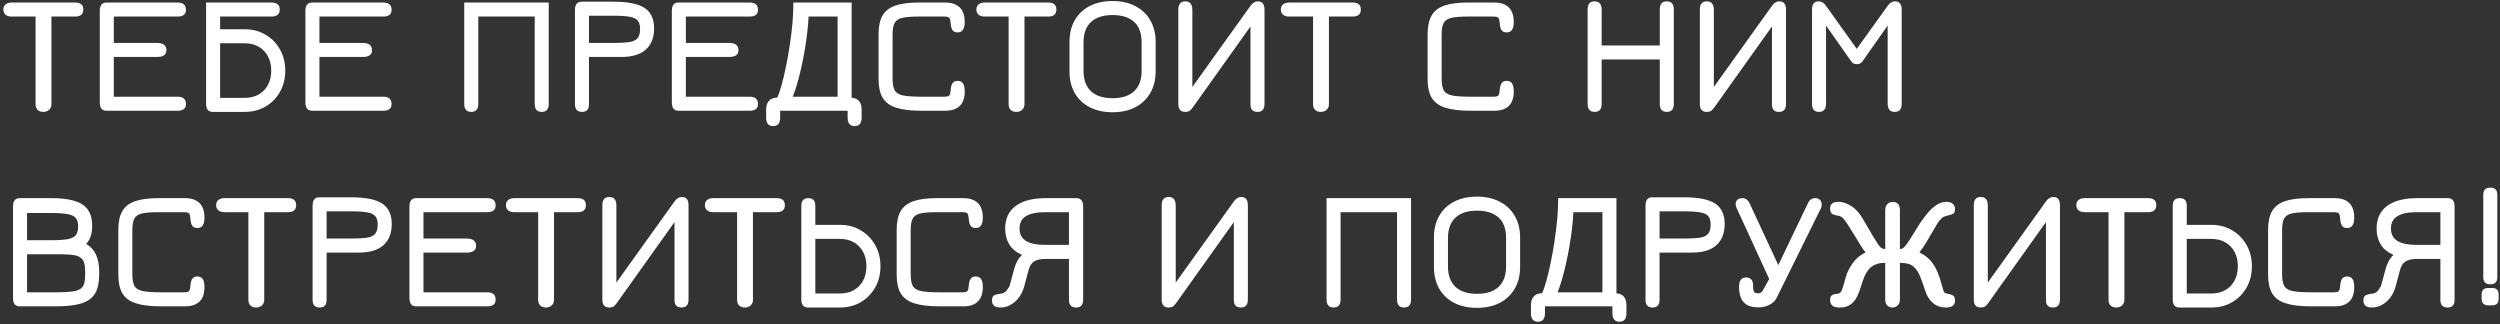 <?xml version="1.0" encoding="UTF-8"?> <svg xmlns="http://www.w3.org/2000/svg" width="524" height="68" viewBox="0 0 524 68" fill="none"><rect x="0" y="0" width="524" height="68" fill="#333333" stroke="none"/><path d="M9.065 23.455C8.563 23.455 8.167 23.309 7.875 23.017C7.595 22.738 7.455 22.347 7.455 21.845V3.47H2.415C1.89 3.47 1.47 3.342 1.155 3.085C0.852 2.817 0.7 2.455 0.7 2C0.7 1.545 0.852 1.189 1.155 0.932C1.47 0.664 1.89 0.53 2.415 0.53H15.75C16.893 0.53 17.465 1.02 17.465 2C17.465 2.98 16.893 3.47 15.75 3.47H10.78V21.845C10.78 22.323 10.623 22.708 10.307 23C9.992 23.303 9.578 23.455 9.065 23.455ZM22.314 23.21C21.38 23.21 20.914 22.627 20.914 21.46V2.28C20.914 1.113 21.38 0.53 22.314 0.53H37.224C38.39 0.53 38.974 1.043 38.974 2.07C38.974 3.003 38.39 3.47 37.224 3.47H23.854V9H32.919C34.225 9 34.879 9.513 34.879 10.54C34.879 11.473 34.225 11.94 32.919 11.94H23.854V20.27H37.224C38.39 20.27 38.974 20.783 38.974 21.81C38.974 22.743 38.39 23.21 37.224 23.21H22.314ZM43.2 0.53H56.85C58.04 0.53 58.635 1.02 58.635 2C58.635 2.98 58.04 3.47 56.85 3.47H46.14V6.13H51.285C52.918 6.13 54.37 6.509 55.642 7.268C56.925 8.014 57.935 9.041 58.67 10.348C59.416 11.654 59.79 13.142 59.79 14.81C59.79 16.467 59.422 17.948 58.687 19.255C57.952 20.55 56.943 21.577 55.66 22.335C54.376 23.082 52.918 23.455 51.285 23.455H44.6C43.666 23.455 43.2 22.883 43.2 21.74V0.53ZM51.285 9.07H46.14V20.515H51.285C52.405 20.515 53.379 20.282 54.207 19.815C55.047 19.337 55.695 18.672 56.15 17.82C56.616 16.957 56.85 15.953 56.85 14.81C56.85 13.655 56.616 12.652 56.15 11.8C55.695 10.937 55.047 10.266 54.207 9.787C53.379 9.309 52.405 9.07 51.285 9.07ZM65.414 23.21C64.481 23.21 64.014 22.627 64.014 21.46V2.28C64.014 1.113 64.481 0.53 65.414 0.53H80.324C81.491 0.53 82.074 1.043 82.074 2.07C82.074 3.003 81.491 3.47 80.324 3.47H66.954V9H76.019C77.326 9 77.979 9.513 77.979 10.54C77.979 11.473 77.326 11.94 76.019 11.94H66.954V20.27H80.324C81.491 20.27 82.074 20.783 82.074 21.81C82.074 22.743 81.491 23.21 80.324 23.21H65.414ZM98.776 23.455C97.796 23.455 97.306 22.895 97.306 21.775V0.53H115.016V21.775C115.016 22.895 114.526 23.455 113.546 23.455C112.566 23.455 112.076 22.895 112.076 21.775V3.47H100.246V21.775C100.246 22.895 99.756 23.455 98.776 23.455ZM121.983 23.455C121.003 23.455 120.513 22.918 120.513 21.845V2.105C120.513 0.938 120.98 0.355 121.913 0.355H128.598C131.608 0.355 133.778 0.792 135.108 1.667C136.438 2.542 137.103 3.972 137.103 5.955C137.103 7.88 136.52 9.362 135.353 10.4C134.198 11.427 132.507 11.94 130.278 11.94H123.453V21.845C123.453 22.918 122.963 23.455 121.983 23.455ZM123.453 9H128.598C129.882 9 130.932 8.947 131.748 8.842C132.577 8.738 133.183 8.481 133.568 8.072C133.965 7.652 134.163 6.982 134.163 6.06C134.163 5.313 134.006 4.742 133.691 4.345C133.387 3.948 132.833 3.674 132.028 3.522C131.223 3.371 130.08 3.295 128.598 3.295H123.453V9ZM142.216 23.21C141.283 23.21 140.816 22.627 140.816 21.46V2.28C140.816 1.113 141.283 0.53 142.216 0.53H157.126C158.293 0.53 158.876 1.043 158.876 2.07C158.876 3.003 158.293 3.47 157.126 3.47H143.756V9H152.821C154.128 9 154.781 9.513 154.781 10.54C154.781 11.473 154.128 11.94 152.821 11.94H143.756V20.27H157.126C158.293 20.27 158.876 20.783 158.876 21.81C158.876 22.743 158.293 23.21 157.126 23.21H142.216ZM162.052 26.43C161.072 26.43 160.582 25.835 160.582 24.645V23C160.582 22.172 160.78 21.547 161.177 21.128C161.574 20.696 162.157 20.468 162.927 20.445C163.207 19.85 163.499 18.998 163.802 17.89C164.117 16.782 164.42 15.516 164.712 14.092C165.015 12.658 165.284 11.152 165.517 9.578C165.762 8.002 165.954 6.439 166.094 4.888C166.234 3.324 166.299 1.872 166.287 0.53H178.502V20.48C179.19 20.527 179.709 20.76 180.059 21.18C180.421 21.6 180.602 22.207 180.602 23V24.645C180.602 25.835 180.112 26.43 179.132 26.43C178.152 26.43 177.662 25.835 177.662 24.645V23.21H163.522V24.645C163.522 25.835 163.032 26.43 162.052 26.43ZM166.164 20.27H175.562V3.47H169.472C169.437 4.508 169.344 5.646 169.192 6.883C169.052 8.107 168.871 9.362 168.649 10.645C168.428 11.928 168.177 13.177 167.897 14.39C167.629 15.592 167.343 16.7 167.039 17.715C166.748 18.73 166.456 19.582 166.164 20.27ZM193.21 23.21C190.958 23.21 189.173 23 187.855 22.58C186.537 22.16 185.586 21.466 185.003 20.497C184.431 19.529 184.145 18.217 184.145 16.56V7.18C184.145 5.547 184.419 4.246 184.968 3.277C185.516 2.309 186.408 1.609 187.645 1.177C188.882 0.746 190.527 0.53 192.58 0.53H198.145C199.067 0.53 199.825 0.693 200.42 1.02C201.027 1.335 201.476 1.796 201.768 2.402C202.059 3.009 202.205 3.738 202.205 4.59C202.205 6.06 201.715 6.795 200.735 6.795C200.21 6.795 199.843 6.632 199.633 6.305C199.423 5.967 199.3 5.512 199.265 4.94C199.23 4.392 199.148 4.013 199.02 3.803C198.903 3.581 198.53 3.47 197.9 3.47H192.58C191.04 3.47 189.873 3.563 189.08 3.75C188.298 3.937 187.768 4.304 187.488 4.853C187.219 5.389 187.085 6.188 187.085 7.25V16.49C187.085 17.563 187.231 18.374 187.523 18.922C187.814 19.459 188.398 19.821 189.273 20.008C190.148 20.183 191.46 20.27 193.21 20.27H197.9C198.53 20.27 198.903 20.159 199.02 19.938C199.148 19.716 199.23 19.337 199.265 18.8C199.323 18.135 199.463 17.663 199.685 17.383C199.918 17.091 200.268 16.945 200.735 16.945C201.248 16.957 201.622 17.143 201.855 17.505C202.088 17.855 202.205 18.415 202.205 19.185C202.205 20.037 202.059 20.766 201.768 21.372C201.476 21.968 201.027 22.422 200.42 22.738C199.825 23.052 199.067 23.21 198.145 23.21H193.21ZM213.015 23.455C212.514 23.455 212.117 23.309 211.825 23.017C211.545 22.738 211.405 22.347 211.405 21.845V3.47H206.365C205.84 3.47 205.42 3.342 205.105 3.085C204.802 2.817 204.65 2.455 204.65 2C204.65 1.545 204.802 1.189 205.105 0.932C205.42 0.664 205.84 0.53 206.365 0.53H219.7C220.844 0.53 221.415 1.02 221.415 2C221.415 2.98 220.844 3.47 219.7 3.47H214.73V21.845C214.73 22.323 214.573 22.708 214.258 23C213.943 23.303 213.529 23.455 213.015 23.455ZM233.194 23.525C231.35 23.525 229.752 23.175 228.399 22.475C227.045 21.775 226.001 20.783 225.266 19.5C224.531 18.217 224.164 16.7 224.164 14.95V8.79C224.164 7.04 224.531 5.523 225.266 4.24C226.001 2.957 227.045 1.965 228.399 1.265C229.752 0.565 231.35 0.215 233.194 0.215C235.025 0.215 236.618 0.571 237.971 1.282C239.325 1.982 240.369 2.974 241.104 4.258C241.85 5.541 242.224 7.052 242.224 8.79V14.95C242.224 16.688 241.85 18.199 241.104 19.483C240.369 20.766 239.325 21.763 237.971 22.475C236.618 23.175 235.025 23.525 233.194 23.525ZM233.194 20.585C235.177 20.585 236.688 20.095 237.726 19.115C238.765 18.123 239.284 16.7 239.284 14.845V8.895C239.284 6.97 238.759 5.535 237.709 4.59C236.659 3.633 235.154 3.155 233.194 3.155C231.222 3.155 229.711 3.645 228.661 4.625C227.623 5.605 227.104 7.028 227.104 8.895V14.845C227.104 16.7 227.623 18.123 228.661 19.115C229.711 20.095 231.222 20.585 233.194 20.585ZM248.413 23.455C247.456 23.455 246.978 22.895 246.978 21.775V2C246.978 0.857 247.468 0.285 248.448 0.285C249.428 0.285 249.918 0.892 249.918 2.105V18.223L262.133 1.177C262.576 0.582 263.078 0.285 263.638 0.285C264.571 0.285 265.038 0.857 265.038 2V21.775C265.038 22.895 264.548 23.455 263.568 23.455C262.588 23.455 262.098 22.93 262.098 21.88V5.553L250.023 22.492C249.743 22.889 249.498 23.146 249.288 23.262C249.09 23.391 248.798 23.455 248.413 23.455ZM276.829 23.455C276.327 23.455 275.93 23.309 275.639 23.017C275.359 22.738 275.219 22.347 275.219 21.845V3.47H270.179C269.654 3.47 269.234 3.342 268.919 3.085C268.615 2.817 268.464 2.455 268.464 2C268.464 1.545 268.615 1.189 268.919 0.932C269.234 0.664 269.654 0.53 270.179 0.53H283.514C284.657 0.53 285.229 1.02 285.229 2C285.229 2.98 284.657 3.47 283.514 3.47H278.544V21.845C278.544 22.323 278.386 22.708 278.071 23C277.756 23.303 277.342 23.455 276.829 23.455ZM308.293 23.21C306.041 23.21 304.256 23 302.938 22.58C301.62 22.16 300.669 21.466 300.086 20.497C299.514 19.529 299.228 18.217 299.228 16.56V7.18C299.228 5.547 299.502 4.246 300.051 3.277C300.599 2.309 301.491 1.609 302.728 1.177C303.965 0.746 305.61 0.53 307.663 0.53H313.228C314.15 0.53 314.908 0.693 315.503 1.02C316.11 1.335 316.559 1.796 316.851 2.402C317.142 3.009 317.288 3.738 317.288 4.59C317.288 6.06 316.798 6.795 315.818 6.795C315.293 6.795 314.926 6.632 314.716 6.305C314.506 5.967 314.383 5.512 314.348 4.94C314.313 4.392 314.231 4.013 314.103 3.803C313.986 3.581 313.613 3.47 312.983 3.47H307.663C306.123 3.47 304.956 3.563 304.163 3.75C303.381 3.937 302.851 4.304 302.571 4.853C302.302 5.389 302.168 6.188 302.168 7.25V16.49C302.168 17.563 302.314 18.374 302.606 18.922C302.897 19.459 303.481 19.821 304.356 20.008C305.231 20.183 306.543 20.27 308.293 20.27H312.983C313.613 20.27 313.986 20.159 314.103 19.938C314.231 19.716 314.313 19.337 314.348 18.8C314.406 18.135 314.546 17.663 314.768 17.383C315.001 17.091 315.351 16.945 315.818 16.945C316.331 16.957 316.705 17.143 316.938 17.505C317.171 17.855 317.288 18.415 317.288 19.185C317.288 20.037 317.142 20.766 316.851 21.372C316.559 21.968 316.11 22.422 315.503 22.738C314.908 23.052 314.15 23.21 313.228 23.21H308.293ZM334.239 23.455C333.259 23.455 332.769 22.895 332.769 21.775V2C332.769 0.857 333.236 0.285 334.169 0.285C335.196 0.285 335.709 0.857 335.709 2V9.525H347.889V2C347.889 0.857 348.379 0.285 349.359 0.285C350.339 0.285 350.829 0.857 350.829 2V21.775C350.829 22.895 350.339 23.455 349.359 23.455C348.379 23.455 347.889 22.895 347.889 21.775V12.465H335.709V21.775C335.709 22.895 335.219 23.455 334.239 23.455ZM357.72 23.455C356.763 23.455 356.285 22.895 356.285 21.775V2C356.285 0.857 356.775 0.285 357.755 0.285C358.735 0.285 359.225 0.892 359.225 2.105V18.223L371.44 1.177C371.883 0.582 372.385 0.285 372.945 0.285C373.878 0.285 374.345 0.857 374.345 2V21.775C374.345 22.895 373.855 23.455 372.875 23.455C371.895 23.455 371.405 22.93 371.405 21.88V5.553L359.33 22.492C359.05 22.889 358.805 23.146 358.595 23.262C358.396 23.391 358.105 23.455 357.72 23.455ZM381.27 23.455C380.29 23.455 379.8 22.895 379.8 21.775V2C379.8 0.857 380.267 0.285 381.2 0.285C381.772 0.285 382.274 0.582 382.705 1.177L389.18 10.242L395.69 1.177C396.11 0.582 396.6 0.285 397.16 0.285C398.117 0.285 398.595 0.857 398.595 2V21.775C398.595 22.895 398.105 23.455 397.125 23.455C396.145 23.455 395.655 22.86 395.655 21.67V5.36L390.458 12.745C390.259 13.037 390.067 13.229 389.88 13.322C389.694 13.404 389.472 13.445 389.215 13.445C388.947 13.445 388.714 13.404 388.515 13.322C388.329 13.229 388.136 13.037 387.938 12.745L382.74 5.36V21.67C382.74 22.86 382.25 23.455 381.27 23.455ZM4.13 64.21C3.197 64.21 2.73 63.627 2.73 62.46V43.28C2.73 42.113 3.197 41.53 4.13 41.53H10.71C13.778 41.53 15.977 41.979 17.308 42.877C18.649 43.764 19.32 45.24 19.32 47.305C19.32 48.192 19.209 48.944 18.988 49.562C18.777 50.181 18.468 50.706 18.06 51.138C18.97 51.639 19.652 52.374 20.108 53.343C20.562 54.311 20.79 55.495 20.79 56.895V57.56C20.79 59.217 20.504 60.529 19.933 61.498C19.361 62.466 18.416 63.16 17.098 63.58C15.779 64 14 64.21 11.76 64.21H4.13ZM5.67 61.27H11.76C13.043 61.27 14.128 61.218 15.015 61.112C15.902 61.008 16.555 60.792 16.975 60.465C17.325 60.185 17.558 59.812 17.675 59.345C17.792 58.867 17.85 58.272 17.85 57.56V57C17.85 56.242 17.786 55.623 17.657 55.145C17.529 54.655 17.278 54.282 16.905 54.025C16.52 53.722 15.966 53.523 15.242 53.43C14.531 53.337 13.58 53.29 12.39 53.29H5.67V61.27ZM5.67 50.35H10.71C12.227 50.35 13.393 50.274 14.21 50.123C15.027 49.959 15.592 49.673 15.908 49.265C16.223 48.845 16.38 48.25 16.38 47.48C16.38 46.722 16.223 46.138 15.908 45.73C15.604 45.322 15.044 45.042 14.227 44.89C13.411 44.727 12.238 44.645 10.71 44.645H5.67V50.35ZM33.864 64.21C31.613 64.21 29.828 64 28.509 63.58C27.191 63.16 26.24 62.466 25.657 61.498C25.085 60.529 24.799 59.217 24.799 57.56V48.18C24.799 46.547 25.074 45.246 25.622 44.278C26.17 43.309 27.063 42.609 28.299 42.178C29.536 41.746 31.181 41.53 33.234 41.53H38.799C39.721 41.53 40.479 41.693 41.074 42.02C41.681 42.335 42.13 42.796 42.422 43.403C42.714 44.009 42.859 44.738 42.859 45.59C42.859 47.06 42.369 47.795 41.389 47.795C40.864 47.795 40.497 47.632 40.287 47.305C40.077 46.967 39.954 46.512 39.919 45.94C39.884 45.392 39.803 45.013 39.674 44.803C39.558 44.581 39.184 44.47 38.554 44.47H33.234C31.694 44.47 30.528 44.563 29.734 44.75C28.953 44.937 28.422 45.304 28.142 45.852C27.874 46.389 27.739 47.188 27.739 48.25V57.49C27.739 58.563 27.885 59.374 28.177 59.922C28.469 60.459 29.052 60.821 29.927 61.008C30.802 61.182 32.114 61.27 33.864 61.27H38.554C39.184 61.27 39.558 61.159 39.674 60.938C39.803 60.716 39.884 60.337 39.919 59.8C39.978 59.135 40.118 58.663 40.339 58.383C40.573 58.091 40.923 57.945 41.389 57.945C41.903 57.957 42.276 58.143 42.509 58.505C42.743 58.855 42.859 59.415 42.859 60.185C42.859 61.037 42.714 61.766 42.422 62.373C42.13 62.968 41.681 63.422 41.074 63.737C40.479 64.052 39.721 64.21 38.799 64.21H33.864ZM53.669 64.455C53.168 64.455 52.771 64.309 52.48 64.017C52.2 63.737 52.059 63.347 52.059 62.845V44.47H47.02C46.495 44.47 46.075 44.342 45.76 44.085C45.456 43.817 45.304 43.455 45.304 43C45.304 42.545 45.456 42.189 45.76 41.932C46.075 41.664 46.495 41.53 47.02 41.53H60.355C61.498 41.53 62.069 42.02 62.069 43C62.069 43.98 61.498 44.47 60.355 44.47H55.385V62.845C55.385 63.323 55.227 63.708 54.912 64C54.597 64.303 54.183 64.455 53.669 64.455ZM66.988 64.455C66.008 64.455 65.518 63.918 65.518 62.845V43.105C65.518 41.938 65.985 41.355 66.918 41.355H73.603C76.613 41.355 78.783 41.792 80.113 42.667C81.443 43.542 82.108 44.972 82.108 46.955C82.108 48.88 81.525 50.362 80.358 51.4C79.203 52.427 77.511 52.94 75.283 52.94H68.458V62.845C68.458 63.918 67.968 64.455 66.988 64.455ZM68.458 50H73.603C74.886 50 75.936 49.947 76.753 49.843C77.581 49.737 78.188 49.481 78.573 49.072C78.97 48.653 79.168 47.982 79.168 47.06C79.168 46.313 79.011 45.742 78.696 45.345C78.392 44.948 77.838 44.674 77.033 44.523C76.228 44.371 75.085 44.295 73.603 44.295H68.458V50ZM87.221 64.21C86.287 64.21 85.821 63.627 85.821 62.46V43.28C85.821 42.113 86.287 41.53 87.221 41.53H102.131C103.297 41.53 103.881 42.043 103.881 43.07C103.881 44.003 103.297 44.47 102.131 44.47H88.761V50H97.826C99.132 50 99.786 50.513 99.786 51.54C99.786 52.473 99.132 52.94 97.826 52.94H88.761V61.27H102.131C103.297 61.27 103.881 61.783 103.881 62.81C103.881 63.743 103.297 64.21 102.131 64.21H87.221ZM114.407 64.455C113.905 64.455 113.508 64.309 113.217 64.017C112.937 63.737 112.797 63.347 112.797 62.845V44.47H107.757C107.232 44.47 106.812 44.342 106.497 44.085C106.193 43.817 106.042 43.455 106.042 43C106.042 42.545 106.193 42.189 106.497 41.932C106.812 41.664 107.232 41.53 107.757 41.53H121.092C122.235 41.53 122.807 42.02 122.807 43C122.807 43.98 122.235 44.47 121.092 44.47H116.122V62.845C116.122 63.323 115.964 63.708 115.649 64C115.334 64.303 114.92 64.455 114.407 64.455ZM127.69 64.455C126.734 64.455 126.255 63.895 126.255 62.775V43C126.255 41.857 126.745 41.285 127.725 41.285C128.705 41.285 129.195 41.892 129.195 43.105V59.222L141.41 42.178C141.854 41.583 142.355 41.285 142.915 41.285C143.849 41.285 144.315 41.857 144.315 43V62.775C144.315 63.895 143.825 64.455 142.845 64.455C141.865 64.455 141.375 63.93 141.375 62.88V46.553L129.3 63.492C129.02 63.889 128.775 64.146 128.565 64.263C128.367 64.391 128.075 64.455 127.69 64.455ZM156.106 64.455C155.604 64.455 155.208 64.309 154.916 64.017C154.636 63.737 154.496 63.347 154.496 62.845V44.47H149.456C148.931 44.47 148.511 44.342 148.196 44.085C147.893 43.817 147.741 43.455 147.741 43C147.741 42.545 147.893 42.189 148.196 41.932C148.511 41.664 148.931 41.53 149.456 41.53H162.791C163.934 41.53 164.506 42.02 164.506 43C164.506 43.98 163.934 44.47 162.791 44.47H157.821V62.845C157.821 63.323 157.664 63.708 157.349 64C157.034 64.303 156.619 64.455 156.106 64.455ZM169.355 64.455C168.421 64.455 167.955 63.883 167.955 62.74V43.14C167.955 42.067 168.445 41.53 169.425 41.53C170.405 41.53 170.895 42.055 170.895 43.105V47.13H176.04C177.673 47.13 179.125 47.509 180.397 48.267C181.68 49.014 182.69 50.041 183.425 51.347C184.171 52.654 184.545 54.142 184.545 55.81C184.545 57.467 184.177 58.948 183.442 60.255C182.707 61.55 181.698 62.577 180.415 63.335C179.131 64.082 177.673 64.455 176.04 64.455H169.355ZM170.895 61.515H176.04C177.16 61.515 178.134 61.282 178.962 60.815C179.802 60.337 180.45 59.672 180.905 58.82C181.371 57.957 181.605 56.953 181.605 55.81C181.605 54.655 181.371 53.652 180.905 52.8C180.45 51.937 179.802 51.266 178.962 50.788C178.134 50.309 177.16 50.07 176.04 50.07H170.895V61.515ZM197.004 64.21C194.752 64.21 192.967 64 191.649 63.58C190.331 63.16 189.38 62.466 188.797 61.498C188.225 60.529 187.939 59.217 187.939 57.56V48.18C187.939 46.547 188.213 45.246 188.762 44.278C189.31 43.309 190.202 42.609 191.439 42.178C192.676 41.746 194.321 41.53 196.374 41.53H201.939C202.861 41.53 203.619 41.693 204.214 42.02C204.821 42.335 205.27 42.796 205.562 43.403C205.853 44.009 205.999 44.738 205.999 45.59C205.999 47.06 205.509 47.795 204.529 47.795C204.004 47.795 203.637 47.632 203.427 47.305C203.217 46.967 203.094 46.512 203.059 45.94C203.024 45.392 202.942 45.013 202.814 44.803C202.697 44.581 202.324 44.47 201.694 44.47H196.374C194.834 44.47 193.667 44.563 192.874 44.75C192.092 44.937 191.562 45.304 191.282 45.852C191.013 46.389 190.879 47.188 190.879 48.25V57.49C190.879 58.563 191.025 59.374 191.317 59.922C191.608 60.459 192.192 60.821 193.067 61.008C193.942 61.182 195.254 61.27 197.004 61.27H201.694C202.324 61.27 202.697 61.159 202.814 60.938C202.942 60.716 203.024 60.337 203.059 59.8C203.117 59.135 203.257 58.663 203.479 58.383C203.712 58.091 204.062 57.945 204.529 57.945C205.042 57.957 205.416 58.143 205.649 58.505C205.882 58.855 205.999 59.415 205.999 60.185C205.999 61.037 205.853 61.766 205.562 62.373C205.27 62.968 204.821 63.422 204.214 63.737C203.619 64.052 202.861 64.21 201.939 64.21H197.004ZM209.704 64.455C208.514 64.455 207.919 63.965 207.919 62.985C207.919 62.367 208.106 61.987 208.479 61.847C208.864 61.696 209.284 61.597 209.739 61.55C210.299 61.492 210.737 61.247 211.052 60.815C211.378 60.383 211.582 60.022 211.664 59.73L212.644 56.125C212.749 55.74 212.93 55.297 213.187 54.795C213.455 54.282 213.799 53.827 214.219 53.43C212.994 52.882 212.096 52.141 211.524 51.208C210.964 50.263 210.684 49.172 210.684 47.935C210.684 45.847 211.413 44.26 212.872 43.175C214.342 42.078 216.447 41.53 219.189 41.53H225.629C226.562 41.53 227.029 42.125 227.029 43.315V62.845C227.029 63.918 226.539 64.455 225.559 64.455C224.556 64.455 224.054 63.918 224.054 62.845V54.27H219.119C218.104 54.27 217.317 54.445 216.757 54.795C216.208 55.133 215.817 55.74 215.584 56.615L214.709 59.905C214.336 61.317 213.677 62.431 212.732 63.248C211.798 64.052 210.789 64.455 209.704 64.455ZM219.189 51.33H224.054V44.47H219.189C217.322 44.47 215.94 44.75 215.042 45.31C214.143 45.858 213.694 46.722 213.694 47.9C213.694 49.055 214.137 49.918 215.024 50.49C215.911 51.05 217.299 51.33 219.189 51.33ZM244.927 64.455C243.97 64.455 243.492 63.895 243.492 62.775V43C243.492 41.857 243.982 41.285 244.962 41.285C245.942 41.285 246.432 41.892 246.432 43.105V59.222L258.647 42.178C259.09 41.583 259.592 41.285 260.152 41.285C261.085 41.285 261.552 41.857 261.552 43V62.775C261.552 63.895 261.062 64.455 260.082 64.455C259.102 64.455 258.612 63.93 258.612 62.88V46.553L246.537 63.492C246.257 63.889 246.012 64.146 245.802 64.263C245.603 64.391 245.312 64.455 244.927 64.455ZM279.518 64.455C278.538 64.455 278.048 63.895 278.048 62.775V41.53H295.758V62.775C295.758 63.895 295.268 64.455 294.288 64.455C293.308 64.455 292.818 63.895 292.818 62.775V44.47H280.988V62.775C280.988 63.895 280.498 64.455 279.518 64.455ZM309.585 64.525C307.742 64.525 306.144 64.175 304.79 63.475C303.437 62.775 302.393 61.783 301.658 60.5C300.923 59.217 300.555 57.7 300.555 55.95V49.79C300.555 48.04 300.923 46.523 301.658 45.24C302.393 43.957 303.437 42.965 304.79 42.265C306.144 41.565 307.742 41.215 309.585 41.215C311.417 41.215 313.01 41.571 314.363 42.282C315.716 42.983 316.76 43.974 317.495 45.258C318.242 46.541 318.615 48.052 318.615 49.79V55.95C318.615 57.688 318.242 59.199 317.495 60.483C316.76 61.766 315.716 62.763 314.363 63.475C313.01 64.175 311.417 64.525 309.585 64.525ZM309.585 61.585C311.569 61.585 313.08 61.095 314.118 60.115C315.156 59.123 315.675 57.7 315.675 55.845V49.895C315.675 47.97 315.15 46.535 314.1 45.59C313.05 44.633 311.545 44.155 309.585 44.155C307.614 44.155 306.103 44.645 305.053 45.625C304.015 46.605 303.495 48.028 303.495 49.895V55.845C303.495 57.7 304.015 59.123 305.053 60.115C306.103 61.095 307.614 61.585 309.585 61.585ZM322.355 67.43C321.375 67.43 320.885 66.835 320.885 65.645V64C320.885 63.172 321.083 62.547 321.48 62.127C321.876 61.696 322.46 61.468 323.23 61.445C323.51 60.85 323.801 59.998 324.105 58.89C324.42 57.782 324.723 56.516 325.015 55.093C325.318 53.657 325.586 52.153 325.82 50.578C326.065 49.002 326.257 47.439 326.397 45.888C326.537 44.324 326.601 42.872 326.59 41.53H338.805V61.48C339.493 61.527 340.012 61.76 340.362 62.18C340.724 62.6 340.905 63.207 340.905 64V65.645C340.905 66.835 340.415 67.43 339.435 67.43C338.455 67.43 337.965 66.835 337.965 65.645V64.21H323.825V65.645C323.825 66.835 323.335 67.43 322.355 67.43ZM326.467 61.27H335.865V44.47H329.775C329.74 45.508 329.646 46.646 329.495 47.883C329.355 49.108 329.174 50.362 328.952 51.645C328.73 52.928 328.48 54.177 328.2 55.39C327.931 56.592 327.645 57.7 327.342 58.715C327.05 59.73 326.759 60.582 326.467 61.27ZM346.373 64.455C345.393 64.455 344.903 63.918 344.903 62.845V43.105C344.903 41.938 345.37 41.355 346.303 41.355H352.988C355.998 41.355 358.168 41.792 359.498 42.667C360.828 43.542 361.493 44.972 361.493 46.955C361.493 48.88 360.91 50.362 359.743 51.4C358.588 52.427 356.896 52.94 354.668 52.94H347.843V62.845C347.843 63.918 347.353 64.455 346.373 64.455ZM347.843 50H352.988C354.271 50 355.321 49.947 356.138 49.843C356.966 49.737 357.573 49.481 357.958 49.072C358.355 48.653 358.553 47.982 358.553 47.06C358.553 46.313 358.395 45.742 358.08 45.345C357.777 44.948 357.223 44.674 356.418 44.523C355.613 44.371 354.47 44.295 352.988 44.295H347.843V50ZM368.566 64.42C367.644 64.42 366.88 64.268 366.273 63.965C365.678 63.65 365.235 63.172 364.943 62.53C364.651 61.888 364.506 61.083 364.506 60.115C364.506 58.808 364.996 58.155 365.976 58.155C366.956 58.155 367.446 58.727 367.446 59.87C367.446 60.512 367.516 60.943 367.656 61.165C367.807 61.375 368.099 61.48 368.531 61.48C368.939 61.48 369.271 61.258 369.528 60.815L370.823 58.47L363.963 43.542C363.73 43.006 363.724 42.539 363.946 42.142C364.179 41.734 364.599 41.53 365.206 41.53C365.859 41.53 366.366 41.898 366.728 42.633L372.731 55.565L378.943 42.597C379.258 41.886 379.766 41.53 380.466 41.53C380.991 41.53 381.37 41.711 381.603 42.072C381.848 42.422 381.895 42.895 381.743 43.49L372.363 62.477C372.071 63.061 371.576 63.533 370.876 63.895C370.187 64.245 369.417 64.42 368.566 64.42ZM385.587 64.455C384.876 64.455 384.362 64.321 384.047 64.052C383.744 63.784 383.592 63.405 383.592 62.915C383.592 62.413 383.715 62.075 383.96 61.9C384.205 61.725 384.473 61.632 384.765 61.62C385.057 61.597 385.272 61.562 385.412 61.515C385.657 61.445 385.867 61.212 386.042 60.815C386.217 60.418 386.369 59.963 386.497 59.45C386.637 58.937 386.766 58.47 386.882 58.05C387.162 57.082 387.647 56.113 388.335 55.145C389.035 54.177 389.927 53.43 391.012 52.905C390.756 52.59 390.482 52.205 390.19 51.75C389.91 51.283 389.531 50.665 389.052 49.895C388.282 48.635 387.687 47.678 387.267 47.025C386.847 46.372 386.503 45.922 386.235 45.678C385.967 45.432 385.681 45.287 385.377 45.24C384.946 45.182 384.537 45.071 384.152 44.907C383.779 44.733 383.592 44.342 383.592 43.735C383.592 43.257 383.732 42.901 384.012 42.667C384.304 42.422 384.736 42.3 385.307 42.3C386.147 42.3 387.028 42.58 387.95 43.14C388.883 43.7 389.717 44.61 390.452 45.87C391.246 47.212 391.882 48.303 392.36 49.142C392.85 49.971 393.241 50.607 393.532 51.05C393.836 51.482 394.087 51.779 394.285 51.943C394.495 52.094 394.711 52.17 394.932 52.17H395.142V44.05C395.142 43.537 395.277 43.123 395.545 42.807C395.825 42.492 396.216 42.335 396.717 42.335C397.721 42.335 398.222 42.907 398.222 44.05V52.17H398.432C398.677 52.17 398.957 51.989 399.272 51.627C399.587 51.266 399.908 50.822 400.235 50.297C400.573 49.773 400.894 49.265 401.197 48.775C401.606 48.087 402.055 47.369 402.545 46.623C403.047 45.876 403.577 45.176 404.137 44.523C404.709 43.858 405.316 43.321 405.957 42.913C406.599 42.504 407.276 42.3 407.987 42.3C408.536 42.3 408.967 42.434 409.282 42.703C409.609 42.971 409.772 43.362 409.772 43.875C409.772 44.377 409.609 44.703 409.282 44.855C408.967 45.007 408.536 45.135 407.987 45.24C407.287 45.38 406.669 45.888 406.132 46.763C405.596 47.638 404.977 48.682 404.277 49.895C403.787 50.747 403.408 51.371 403.14 51.767C402.872 52.153 402.592 52.532 402.3 52.905C403.303 53.395 404.102 53.99 404.697 54.69C405.292 55.39 405.765 56.178 406.115 57.053C406.477 57.928 406.786 58.867 407.042 59.87C407.159 60.325 407.258 60.663 407.34 60.885C407.422 61.107 407.503 61.258 407.585 61.34C407.678 61.422 407.801 61.48 407.952 61.515C408.162 61.562 408.407 61.614 408.687 61.672C408.979 61.719 409.23 61.836 409.44 62.023C409.662 62.209 409.772 62.53 409.772 62.985C409.772 63.965 409.131 64.455 407.847 64.455C406.786 64.455 405.887 64.14 405.152 63.51C404.417 62.88 403.881 62.04 403.542 60.99C403.169 59.823 402.807 58.803 402.457 57.928C402.107 57.041 401.635 56.352 401.04 55.862C400.445 55.361 399.587 55.11 398.467 55.11H398.222V62.845C398.222 63.312 398.071 63.697 397.767 64C397.476 64.303 397.102 64.455 396.647 64.455C396.192 64.455 395.825 64.303 395.545 64C395.277 63.697 395.142 63.312 395.142 62.845V55.11H394.897C394.186 55.11 393.562 55.233 393.025 55.477C392.488 55.711 392.027 56.061 391.642 56.528C391.257 56.994 390.931 57.572 390.662 58.26C390.429 58.867 390.207 59.526 389.997 60.237C389.787 60.949 389.519 61.626 389.192 62.267C388.866 62.909 388.417 63.434 387.845 63.843C387.285 64.251 386.532 64.455 385.587 64.455ZM415.142 64.455C414.185 64.455 413.707 63.895 413.707 62.775V43C413.707 41.857 414.197 41.285 415.177 41.285C416.157 41.285 416.647 41.892 416.647 43.105V59.222L428.862 42.178C429.305 41.583 429.807 41.285 430.367 41.285C431.3 41.285 431.767 41.857 431.767 43V62.775C431.767 63.895 431.277 64.455 430.297 64.455C429.317 64.455 428.827 63.93 428.827 62.88V46.553L416.752 63.492C416.472 63.889 416.227 64.146 416.017 64.263C415.818 64.391 415.527 64.455 415.142 64.455ZM443.557 64.455C443.056 64.455 442.659 64.309 442.367 64.017C442.087 63.737 441.947 63.347 441.947 62.845V44.47H436.907C436.382 44.47 435.962 44.342 435.647 44.085C435.344 43.817 435.192 43.455 435.192 43C435.192 42.545 435.344 42.189 435.647 41.932C435.962 41.664 436.382 41.53 436.907 41.53H450.242C451.386 41.53 451.957 42.02 451.957 43C451.957 43.98 451.386 44.47 450.242 44.47H445.272V62.845C445.272 63.323 445.115 63.708 444.8 64C444.485 64.303 444.071 64.455 443.557 64.455ZM456.806 64.455C455.872 64.455 455.406 63.883 455.406 62.74V43.14C455.406 42.067 455.896 41.53 456.876 41.53C457.856 41.53 458.346 42.055 458.346 43.105V47.13H463.491C465.124 47.13 466.577 47.509 467.848 48.267C469.132 49.014 470.141 50.041 470.876 51.347C471.622 52.654 471.996 54.142 471.996 55.81C471.996 57.467 471.628 58.948 470.893 60.255C470.158 61.55 469.149 62.577 467.866 63.335C466.582 64.082 465.124 64.455 463.491 64.455H456.806ZM458.346 61.515H463.491C464.611 61.515 465.585 61.282 466.413 60.815C467.253 60.337 467.901 59.672 468.356 58.82C468.822 57.957 469.056 56.953 469.056 55.81C469.056 54.655 468.822 53.652 468.356 52.8C467.901 51.937 467.253 51.266 466.413 50.788C465.585 50.309 464.611 50.07 463.491 50.07H458.346V61.515ZM484.455 64.21C482.204 64.21 480.419 64 479.1 63.58C477.782 63.16 476.831 62.466 476.248 61.498C475.676 60.529 475.39 59.217 475.39 57.56V48.18C475.39 46.547 475.664 45.246 476.213 44.278C476.761 43.309 477.654 42.609 478.89 42.178C480.127 41.746 481.772 41.53 483.825 41.53H489.39C490.312 41.53 491.07 41.693 491.665 42.02C492.272 42.335 492.721 42.796 493.013 43.403C493.304 44.009 493.45 44.738 493.45 45.59C493.45 47.06 492.96 47.795 491.98 47.795C491.455 47.795 491.088 47.632 490.878 47.305C490.668 46.967 490.545 46.512 490.51 45.94C490.475 45.392 490.394 45.013 490.265 44.803C490.149 44.581 489.775 44.47 489.145 44.47H483.825C482.285 44.47 481.119 44.563 480.325 44.75C479.544 44.937 479.013 45.304 478.733 45.852C478.464 46.389 478.33 47.188 478.33 48.25V57.49C478.33 58.563 478.476 59.374 478.768 59.922C479.059 60.459 479.643 60.821 480.518 61.008C481.393 61.182 482.705 61.27 484.455 61.27H489.145C489.775 61.27 490.149 61.159 490.265 60.938C490.394 60.716 490.475 60.337 490.51 59.8C490.569 59.135 490.709 58.663 490.93 58.383C491.164 58.091 491.514 57.945 491.98 57.945C492.494 57.957 492.867 58.143 493.1 58.505C493.334 58.855 493.45 59.415 493.45 60.185C493.45 61.037 493.304 61.766 493.013 62.373C492.721 62.968 492.272 63.422 491.665 63.737C491.07 64.052 490.312 64.21 489.39 64.21H484.455ZM497.155 64.455C495.965 64.455 495.37 63.965 495.37 62.985C495.37 62.367 495.557 61.987 495.93 61.847C496.315 61.696 496.735 61.597 497.19 61.55C497.75 61.492 498.188 61.247 498.503 60.815C498.829 60.383 499.034 60.022 499.115 59.73L500.095 56.125C500.2 55.74 500.381 55.297 500.638 54.795C500.906 54.282 501.25 53.827 501.67 53.43C500.445 52.882 499.547 52.141 498.975 51.208C498.415 50.263 498.135 49.172 498.135 47.935C498.135 45.847 498.864 44.26 500.323 43.175C501.793 42.078 503.899 41.53 506.64 41.53H513.08C514.014 41.53 514.48 42.125 514.48 43.315V62.845C514.48 63.918 513.99 64.455 513.01 64.455C512.007 64.455 511.505 63.918 511.505 62.845V54.27H506.57C505.555 54.27 504.768 54.445 504.208 54.795C503.659 55.133 503.269 55.74 503.035 56.615L502.16 59.905C501.787 61.317 501.128 62.431 500.183 63.248C499.249 64.052 498.24 64.455 497.155 64.455ZM506.64 51.33H511.505V44.47H506.64C504.774 44.47 503.391 44.75 502.493 45.31C501.594 45.858 501.145 46.722 501.145 47.9C501.145 49.055 501.589 49.918 502.475 50.49C503.362 51.05 504.75 51.33 506.64 51.33ZM521.967 59.59C520.987 59.59 520.497 59.1 520.497 58.12V40.795C520.497 39.815 520.987 39.325 521.967 39.325C522.947 39.325 523.437 39.815 523.437 40.795V58.12C523.437 59.1 522.947 59.59 521.967 59.59ZM521.547 64C520.614 64 520.147 63.533 520.147 62.6V61.725C520.147 60.815 520.614 60.36 521.547 60.36H522.387C523.274 60.36 523.717 60.815 523.717 61.725V62.6C523.717 63.533 523.274 64 522.387 64H521.547Z" fill="white"></path></svg> 